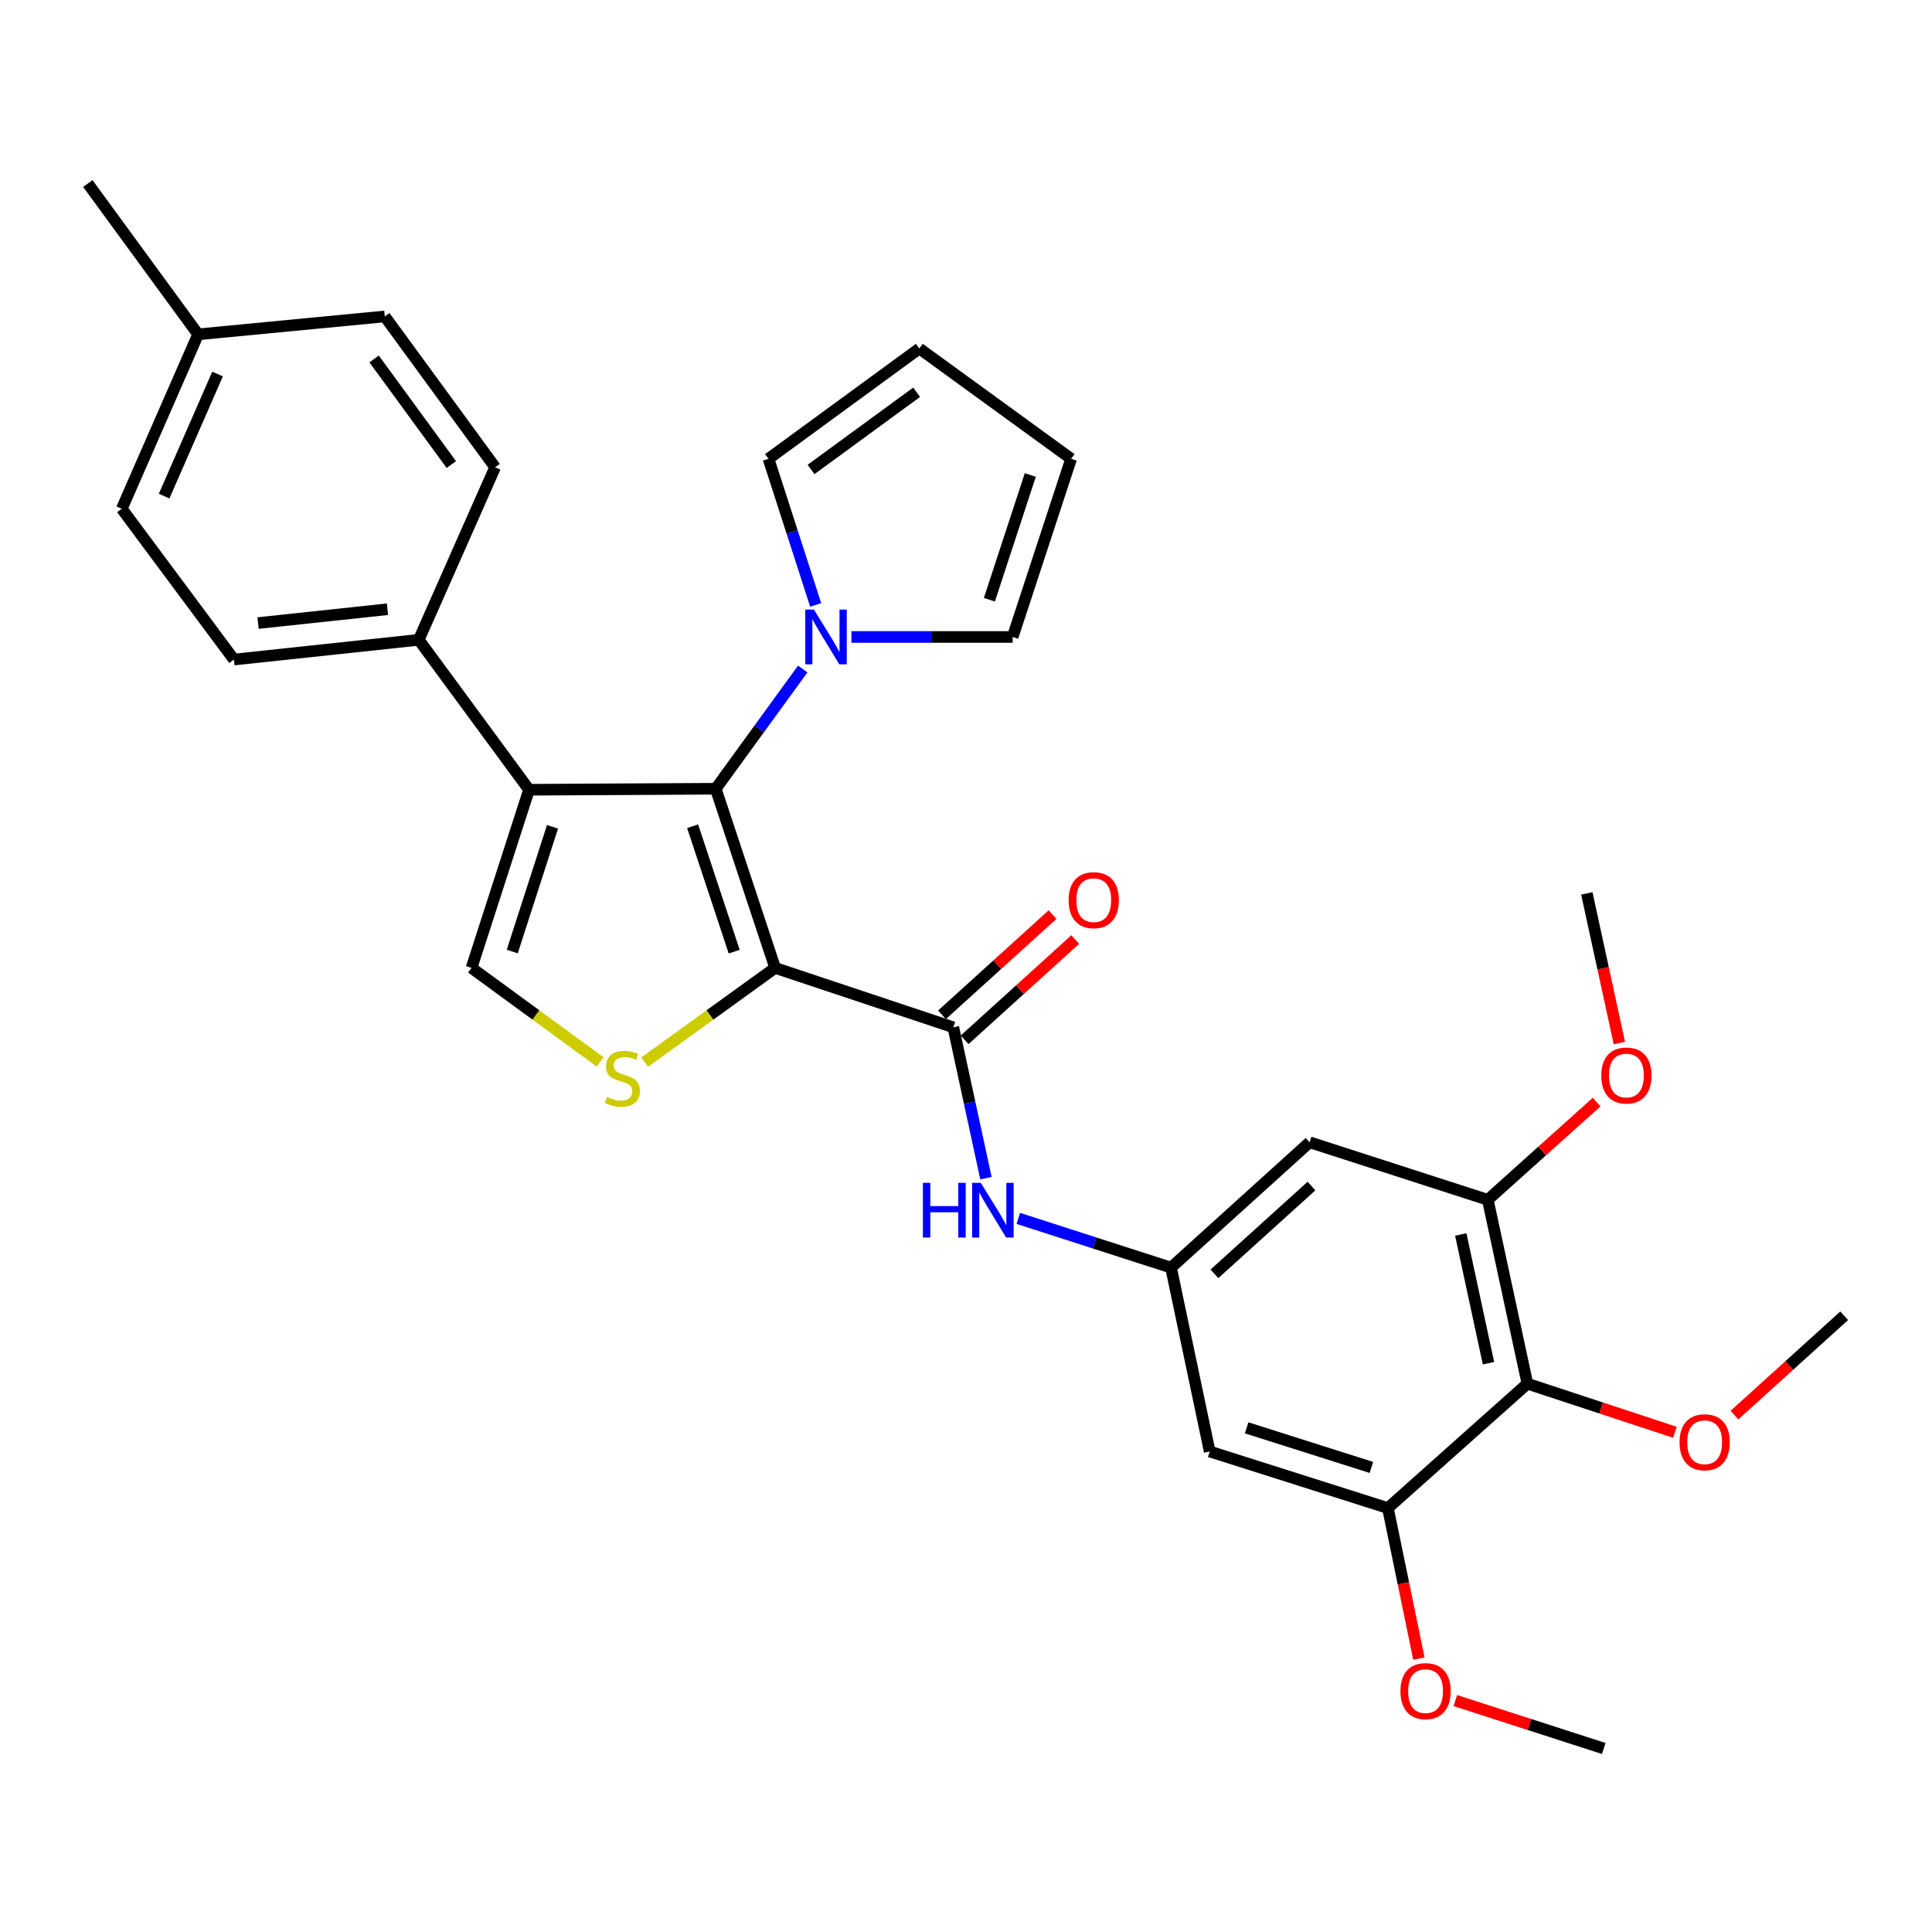 <?xml version='1.0' encoding='iso-8859-1'?>
<svg version='1.1' baseProfile='full'
              xmlns='http://www.w3.org/2000/svg'
                      xmlns:rdkit='http://www.rdkit.org/xml'
                      xmlns:xlink='http://www.w3.org/1999/xlink'
                  xml:space='preserve'
width='1000px' height='1000px' viewBox='0 0 1000 1000'>
<!-- END OF HEADER -->
<rect style='opacity:1.0;fill:#FFFFFF;stroke:none' width='1000' height='1000' x='0' y='0'> </rect>
<path class='bond-0' d='M 401.203,500.98 L 370.457,408.255' style='fill:none;fill-rule:evenodd;stroke:#000000;stroke-width:6px;stroke-linecap:butt;stroke-linejoin:miter;stroke-opacity:1' />
<path class='bond-0' d='M 380.02,492.566 L 358.497,427.658' style='fill:none;fill-rule:evenodd;stroke:#000000;stroke-width:6px;stroke-linecap:butt;stroke-linejoin:miter;stroke-opacity:1' />
<path class='bond-2' d='M 401.203,500.98 L 367.433,525.366' style='fill:none;fill-rule:evenodd;stroke:#000000;stroke-width:6px;stroke-linecap:butt;stroke-linejoin:miter;stroke-opacity:1' />
<path class='bond-2' d='M 367.433,525.366 L 333.663,549.752' style='fill:none;fill-rule:evenodd;stroke:#CCCC00;stroke-width:6px;stroke-linecap:butt;stroke-linejoin:miter;stroke-opacity:1' />
<path class='bond-3' d='M 401.203,500.98 L 493.434,531.736' style='fill:none;fill-rule:evenodd;stroke:#000000;stroke-width:6px;stroke-linecap:butt;stroke-linejoin:miter;stroke-opacity:1' />
<path class='bond-1' d='M 370.457,408.255 L 273.833,408.769' style='fill:none;fill-rule:evenodd;stroke:#000000;stroke-width:6px;stroke-linecap:butt;stroke-linejoin:miter;stroke-opacity:1' />
<path class='bond-5' d='M 370.457,408.255 L 392.975,377.267' style='fill:none;fill-rule:evenodd;stroke:#000000;stroke-width:6px;stroke-linecap:butt;stroke-linejoin:miter;stroke-opacity:1' />
<path class='bond-5' d='M 392.975,377.267 L 415.493,346.279' style='fill:none;fill-rule:evenodd;stroke:#0000FF;stroke-width:6px;stroke-linecap:butt;stroke-linejoin:miter;stroke-opacity:1' />
<path class='bond-13' d='M 273.833,408.769 L 216.753,331.165' style='fill:none;fill-rule:evenodd;stroke:#000000;stroke-width:6px;stroke-linecap:butt;stroke-linejoin:miter;stroke-opacity:1' />
<path class='bond-31' d='M 273.833,408.769 L 244.066,500.98' style='fill:none;fill-rule:evenodd;stroke:#000000;stroke-width:6px;stroke-linecap:butt;stroke-linejoin:miter;stroke-opacity:1' />
<path class='bond-31' d='M 285.982,427.964 L 265.145,492.511' style='fill:none;fill-rule:evenodd;stroke:#000000;stroke-width:6px;stroke-linecap:butt;stroke-linejoin:miter;stroke-opacity:1' />
<path class='bond-4' d='M 310.647,549.662 L 277.356,525.321' style='fill:none;fill-rule:evenodd;stroke:#CCCC00;stroke-width:6px;stroke-linecap:butt;stroke-linejoin:miter;stroke-opacity:1' />
<path class='bond-4' d='M 277.356,525.321 L 244.066,500.98' style='fill:none;fill-rule:evenodd;stroke:#000000;stroke-width:6px;stroke-linecap:butt;stroke-linejoin:miter;stroke-opacity:1' />
<path class='bond-7' d='M 493.434,531.736 L 501.878,570.773' style='fill:none;fill-rule:evenodd;stroke:#000000;stroke-width:6px;stroke-linecap:butt;stroke-linejoin:miter;stroke-opacity:1' />
<path class='bond-7' d='M 501.878,570.773 L 510.322,609.81' style='fill:none;fill-rule:evenodd;stroke:#0000FF;stroke-width:6px;stroke-linecap:butt;stroke-linejoin:miter;stroke-opacity:1' />
<path class='bond-16' d='M 499.297,538.203 L 527.913,512.259' style='fill:none;fill-rule:evenodd;stroke:#000000;stroke-width:6px;stroke-linecap:butt;stroke-linejoin:miter;stroke-opacity:1' />
<path class='bond-16' d='M 527.913,512.259 L 556.53,486.316' style='fill:none;fill-rule:evenodd;stroke:#FF0000;stroke-width:6px;stroke-linecap:butt;stroke-linejoin:miter;stroke-opacity:1' />
<path class='bond-16' d='M 487.57,525.269 L 516.187,499.325' style='fill:none;fill-rule:evenodd;stroke:#000000;stroke-width:6px;stroke-linecap:butt;stroke-linejoin:miter;stroke-opacity:1' />
<path class='bond-16' d='M 516.187,499.325 L 544.804,473.381' style='fill:none;fill-rule:evenodd;stroke:#FF0000;stroke-width:6px;stroke-linecap:butt;stroke-linejoin:miter;stroke-opacity:1' />
<path class='bond-14' d='M 440.702,329.691 L 482.426,329.691' style='fill:none;fill-rule:evenodd;stroke:#0000FF;stroke-width:6px;stroke-linecap:butt;stroke-linejoin:miter;stroke-opacity:1' />
<path class='bond-14' d='M 482.426,329.691 L 524.151,329.691' style='fill:none;fill-rule:evenodd;stroke:#000000;stroke-width:6px;stroke-linecap:butt;stroke-linejoin:miter;stroke-opacity:1' />
<path class='bond-15' d='M 422.192,313.108 L 409.981,275.289' style='fill:none;fill-rule:evenodd;stroke:#0000FF;stroke-width:6px;stroke-linecap:butt;stroke-linejoin:miter;stroke-opacity:1' />
<path class='bond-15' d='M 409.981,275.289 L 397.77,237.471' style='fill:none;fill-rule:evenodd;stroke:#000000;stroke-width:6px;stroke-linecap:butt;stroke-linejoin:miter;stroke-opacity:1' />
<path class='bond-6' d='M 790.58,716.196 L 770.085,621.017' style='fill:none;fill-rule:evenodd;stroke:#000000;stroke-width:6px;stroke-linecap:butt;stroke-linejoin:miter;stroke-opacity:1' />
<path class='bond-6' d='M 770.438,705.594 L 756.092,638.969' style='fill:none;fill-rule:evenodd;stroke:#000000;stroke-width:6px;stroke-linecap:butt;stroke-linejoin:miter;stroke-opacity:1' />
<path class='bond-21' d='M 790.58,716.196 L 828.745,728.773' style='fill:none;fill-rule:evenodd;stroke:#000000;stroke-width:6px;stroke-linecap:butt;stroke-linejoin:miter;stroke-opacity:1' />
<path class='bond-21' d='M 828.745,728.773 L 866.91,741.349' style='fill:none;fill-rule:evenodd;stroke:#FF0000;stroke-width:6px;stroke-linecap:butt;stroke-linejoin:miter;stroke-opacity:1' />
<path class='bond-33' d='M 790.58,716.196 L 718.369,780.57' style='fill:none;fill-rule:evenodd;stroke:#000000;stroke-width:6px;stroke-linecap:butt;stroke-linejoin:miter;stroke-opacity:1' />
<path class='bond-10' d='M 527.071,630.634 L 566.595,643.377' style='fill:none;fill-rule:evenodd;stroke:#0000FF;stroke-width:6px;stroke-linecap:butt;stroke-linejoin:miter;stroke-opacity:1' />
<path class='bond-10' d='M 566.595,643.377 L 606.119,656.119' style='fill:none;fill-rule:evenodd;stroke:#000000;stroke-width:6px;stroke-linecap:butt;stroke-linejoin:miter;stroke-opacity:1' />
<path class='bond-8' d='M 718.369,780.57 L 626.139,751.288' style='fill:none;fill-rule:evenodd;stroke:#000000;stroke-width:6px;stroke-linecap:butt;stroke-linejoin:miter;stroke-opacity:1' />
<path class='bond-8' d='M 709.817,759.538 L 645.256,739.04' style='fill:none;fill-rule:evenodd;stroke:#000000;stroke-width:6px;stroke-linecap:butt;stroke-linejoin:miter;stroke-opacity:1' />
<path class='bond-22' d='M 718.369,780.57 L 726.393,819.534' style='fill:none;fill-rule:evenodd;stroke:#000000;stroke-width:6px;stroke-linecap:butt;stroke-linejoin:miter;stroke-opacity:1' />
<path class='bond-22' d='M 726.393,819.534 L 734.418,858.498' style='fill:none;fill-rule:evenodd;stroke:#FF0000;stroke-width:6px;stroke-linecap:butt;stroke-linejoin:miter;stroke-opacity:1' />
<path class='bond-9' d='M 770.085,621.017 L 677.855,591.231' style='fill:none;fill-rule:evenodd;stroke:#000000;stroke-width:6px;stroke-linecap:butt;stroke-linejoin:miter;stroke-opacity:1' />
<path class='bond-23' d='M 770.085,621.017 L 798.248,595.73' style='fill:none;fill-rule:evenodd;stroke:#000000;stroke-width:6px;stroke-linecap:butt;stroke-linejoin:miter;stroke-opacity:1' />
<path class='bond-23' d='M 798.248,595.73 L 826.411,570.442' style='fill:none;fill-rule:evenodd;stroke:#FF0000;stroke-width:6px;stroke-linecap:butt;stroke-linejoin:miter;stroke-opacity:1' />
<path class='bond-11' d='M 606.119,656.119 L 626.139,751.288' style='fill:none;fill-rule:evenodd;stroke:#000000;stroke-width:6px;stroke-linecap:butt;stroke-linejoin:miter;stroke-opacity:1' />
<path class='bond-12' d='M 606.119,656.119 L 677.855,591.231' style='fill:none;fill-rule:evenodd;stroke:#000000;stroke-width:6px;stroke-linecap:butt;stroke-linejoin:miter;stroke-opacity:1' />
<path class='bond-12' d='M 628.591,659.333 L 678.806,613.912' style='fill:none;fill-rule:evenodd;stroke:#000000;stroke-width:6px;stroke-linecap:butt;stroke-linejoin:miter;stroke-opacity:1' />
<path class='bond-19' d='M 216.753,331.165 L 121.08,341.388' style='fill:none;fill-rule:evenodd;stroke:#000000;stroke-width:6px;stroke-linecap:butt;stroke-linejoin:miter;stroke-opacity:1' />
<path class='bond-19' d='M 200.547,315.339 L 133.576,322.495' style='fill:none;fill-rule:evenodd;stroke:#000000;stroke-width:6px;stroke-linecap:butt;stroke-linejoin:miter;stroke-opacity:1' />
<path class='bond-20' d='M 216.753,331.165 L 256.268,241.864' style='fill:none;fill-rule:evenodd;stroke:#000000;stroke-width:6px;stroke-linecap:butt;stroke-linejoin:miter;stroke-opacity:1' />
<path class='bond-17' d='M 524.151,329.691 L 554.413,237.471' style='fill:none;fill-rule:evenodd;stroke:#000000;stroke-width:6px;stroke-linecap:butt;stroke-linejoin:miter;stroke-opacity:1' />
<path class='bond-17' d='M 512.102,310.414 L 533.285,245.86' style='fill:none;fill-rule:evenodd;stroke:#000000;stroke-width:6px;stroke-linecap:butt;stroke-linejoin:miter;stroke-opacity:1' />
<path class='bond-18' d='M 397.77,237.471 L 475.849,180.381' style='fill:none;fill-rule:evenodd;stroke:#000000;stroke-width:6px;stroke-linecap:butt;stroke-linejoin:miter;stroke-opacity:1' />
<path class='bond-18' d='M 419.786,243 L 474.442,203.037' style='fill:none;fill-rule:evenodd;stroke:#000000;stroke-width:6px;stroke-linecap:butt;stroke-linejoin:miter;stroke-opacity:1' />
<path class='bond-32' d='M 554.413,237.471 L 475.849,180.381' style='fill:none;fill-rule:evenodd;stroke:#000000;stroke-width:6px;stroke-linecap:butt;stroke-linejoin:miter;stroke-opacity:1' />
<path class='bond-24' d='M 121.08,341.388 L 63.03,263.338' style='fill:none;fill-rule:evenodd;stroke:#000000;stroke-width:6px;stroke-linecap:butt;stroke-linejoin:miter;stroke-opacity:1' />
<path class='bond-25' d='M 256.268,241.864 L 199.168,163.785' style='fill:none;fill-rule:evenodd;stroke:#000000;stroke-width:6px;stroke-linecap:butt;stroke-linejoin:miter;stroke-opacity:1' />
<path class='bond-25' d='M 233.61,240.458 L 193.641,185.803' style='fill:none;fill-rule:evenodd;stroke:#000000;stroke-width:6px;stroke-linecap:butt;stroke-linejoin:miter;stroke-opacity:1' />
<path class='bond-27' d='M 897.761,732.452 L 926.153,706.744' style='fill:none;fill-rule:evenodd;stroke:#FF0000;stroke-width:6px;stroke-linecap:butt;stroke-linejoin:miter;stroke-opacity:1' />
<path class='bond-27' d='M 926.153,706.744 L 954.545,681.036' style='fill:none;fill-rule:evenodd;stroke:#000000;stroke-width:6px;stroke-linecap:butt;stroke-linejoin:miter;stroke-opacity:1' />
<path class='bond-29' d='M 753.287,880.214 L 791.691,892.613' style='fill:none;fill-rule:evenodd;stroke:#FF0000;stroke-width:6px;stroke-linecap:butt;stroke-linejoin:miter;stroke-opacity:1' />
<path class='bond-29' d='M 791.691,892.613 L 830.094,905.011' style='fill:none;fill-rule:evenodd;stroke:#000000;stroke-width:6px;stroke-linecap:butt;stroke-linejoin:miter;stroke-opacity:1' />
<path class='bond-30' d='M 838.182,539.875 L 829.759,501.15' style='fill:none;fill-rule:evenodd;stroke:#FF0000;stroke-width:6px;stroke-linecap:butt;stroke-linejoin:miter;stroke-opacity:1' />
<path class='bond-30' d='M 829.759,501.15 L 821.336,462.425' style='fill:none;fill-rule:evenodd;stroke:#000000;stroke-width:6px;stroke-linecap:butt;stroke-linejoin:miter;stroke-opacity:1' />
<path class='bond-34' d='M 63.03,263.338 L 102.544,173.058' style='fill:none;fill-rule:evenodd;stroke:#000000;stroke-width:6px;stroke-linecap:butt;stroke-linejoin:miter;stroke-opacity:1' />
<path class='bond-34' d='M 84.951,256.797 L 112.611,193.6' style='fill:none;fill-rule:evenodd;stroke:#000000;stroke-width:6px;stroke-linecap:butt;stroke-linejoin:miter;stroke-opacity:1' />
<path class='bond-26' d='M 199.168,163.785 L 102.544,173.058' style='fill:none;fill-rule:evenodd;stroke:#000000;stroke-width:6px;stroke-linecap:butt;stroke-linejoin:miter;stroke-opacity:1' />
<path class='bond-28' d='M 102.544,173.058 L 45.455,94.989' style='fill:none;fill-rule:evenodd;stroke:#000000;stroke-width:6px;stroke-linecap:butt;stroke-linejoin:miter;stroke-opacity:1' />
<path  class='atom-3' d='M 314.145 567.789
Q 314.465 567.909, 315.785 568.469
Q 317.105 569.029, 318.545 569.389
Q 320.025 569.709, 321.465 569.709
Q 324.145 569.709, 325.705 568.429
Q 327.265 567.109, 327.265 564.829
Q 327.265 563.269, 326.465 562.309
Q 325.705 561.349, 324.505 560.829
Q 323.305 560.309, 321.305 559.709
Q 318.785 558.949, 317.265 558.229
Q 315.785 557.509, 314.705 555.989
Q 313.665 554.469, 313.665 551.909
Q 313.665 548.349, 316.065 546.149
Q 318.505 543.949, 323.305 543.949
Q 326.585 543.949, 330.305 545.509
L 329.385 548.589
Q 325.985 547.189, 323.425 547.189
Q 320.665 547.189, 319.145 548.349
Q 317.625 549.469, 317.665 551.429
Q 317.665 552.949, 318.425 553.869
Q 319.225 554.789, 320.345 555.309
Q 321.505 555.829, 323.425 556.429
Q 325.985 557.229, 327.505 558.029
Q 329.025 558.829, 330.105 560.469
Q 331.225 562.069, 331.225 564.829
Q 331.225 568.749, 328.585 570.869
Q 325.985 572.949, 321.625 572.949
Q 319.105 572.949, 317.185 572.389
Q 315.305 571.869, 313.065 570.949
L 314.145 567.789
' fill='#CCCC00'/>
<path  class='atom-6' d='M 421.287 315.531
L 430.567 330.531
Q 431.487 332.011, 432.967 334.691
Q 434.447 337.371, 434.527 337.531
L 434.527 315.531
L 438.287 315.531
L 438.287 343.851
L 434.407 343.851
L 424.447 327.451
Q 423.287 325.531, 422.047 323.331
Q 420.847 321.131, 420.487 320.451
L 420.487 343.851
L 416.807 343.851
L 416.807 315.531
L 421.287 315.531
' fill='#0000FF'/>
<path  class='atom-8' d='M 477.689 612.231
L 481.529 612.231
L 481.529 624.271
L 496.009 624.271
L 496.009 612.231
L 499.849 612.231
L 499.849 640.551
L 496.009 640.551
L 496.009 627.471
L 481.529 627.471
L 481.529 640.551
L 477.689 640.551
L 477.689 612.231
' fill='#0000FF'/>
<path  class='atom-8' d='M 507.649 612.231
L 516.929 627.231
Q 517.849 628.711, 519.329 631.391
Q 520.809 634.071, 520.889 634.231
L 520.889 612.231
L 524.649 612.231
L 524.649 640.551
L 520.769 640.551
L 510.809 624.151
Q 509.649 622.231, 508.409 620.031
Q 507.209 617.831, 506.849 617.151
L 506.849 640.551
L 503.169 640.551
L 503.169 612.231
L 507.649 612.231
' fill='#0000FF'/>
<path  class='atom-17' d='M 553.12 465.919
Q 553.12 459.119, 556.48 455.319
Q 559.84 451.519, 566.12 451.519
Q 572.4 451.519, 575.76 455.319
Q 579.12 459.119, 579.12 465.919
Q 579.12 472.799, 575.72 476.719
Q 572.32 480.599, 566.12 480.599
Q 559.88 480.599, 556.48 476.719
Q 553.12 472.839, 553.12 465.919
M 566.12 477.399
Q 570.44 477.399, 572.76 474.519
Q 575.12 471.599, 575.12 465.919
Q 575.12 460.359, 572.76 457.559
Q 570.44 454.719, 566.12 454.719
Q 561.8 454.719, 559.44 457.519
Q 557.12 460.319, 557.12 465.919
Q 557.12 471.639, 559.44 474.519
Q 561.8 477.399, 566.12 477.399
' fill='#FF0000'/>
<path  class='atom-22' d='M 869.325 746.509
Q 869.325 739.709, 872.685 735.909
Q 876.045 732.109, 882.325 732.109
Q 888.605 732.109, 891.965 735.909
Q 895.325 739.709, 895.325 746.509
Q 895.325 753.389, 891.925 757.309
Q 888.525 761.189, 882.325 761.189
Q 876.085 761.189, 872.685 757.309
Q 869.325 753.429, 869.325 746.509
M 882.325 757.989
Q 886.645 757.989, 888.965 755.109
Q 891.325 752.189, 891.325 746.509
Q 891.325 740.949, 888.965 738.149
Q 886.645 735.309, 882.325 735.309
Q 878.005 735.309, 875.645 738.109
Q 873.325 740.909, 873.325 746.509
Q 873.325 752.229, 875.645 755.109
Q 878.005 757.989, 882.325 757.989
' fill='#FF0000'/>
<path  class='atom-23' d='M 724.864 875.315
Q 724.864 868.515, 728.224 864.715
Q 731.584 860.915, 737.864 860.915
Q 744.144 860.915, 747.504 864.715
Q 750.864 868.515, 750.864 875.315
Q 750.864 882.195, 747.464 886.115
Q 744.064 889.995, 737.864 889.995
Q 731.624 889.995, 728.224 886.115
Q 724.864 882.235, 724.864 875.315
M 737.864 886.795
Q 742.184 886.795, 744.504 883.915
Q 746.864 880.995, 746.864 875.315
Q 746.864 869.755, 744.504 866.955
Q 742.184 864.115, 737.864 864.115
Q 733.544 864.115, 731.184 866.915
Q 728.864 869.715, 728.864 875.315
Q 728.864 881.035, 731.184 883.915
Q 733.544 886.795, 737.864 886.795
' fill='#FF0000'/>
<path  class='atom-24' d='M 828.821 556.685
Q 828.821 549.885, 832.181 546.085
Q 835.541 542.285, 841.821 542.285
Q 848.101 542.285, 851.461 546.085
Q 854.821 549.885, 854.821 556.685
Q 854.821 563.565, 851.421 567.485
Q 848.021 571.365, 841.821 571.365
Q 835.581 571.365, 832.181 567.485
Q 828.821 563.605, 828.821 556.685
M 841.821 568.165
Q 846.141 568.165, 848.461 565.285
Q 850.821 562.365, 850.821 556.685
Q 850.821 551.125, 848.461 548.325
Q 846.141 545.485, 841.821 545.485
Q 837.501 545.485, 835.141 548.285
Q 832.821 551.085, 832.821 556.685
Q 832.821 562.405, 835.141 565.285
Q 837.501 568.165, 841.821 568.165
' fill='#FF0000'/>
</svg>
